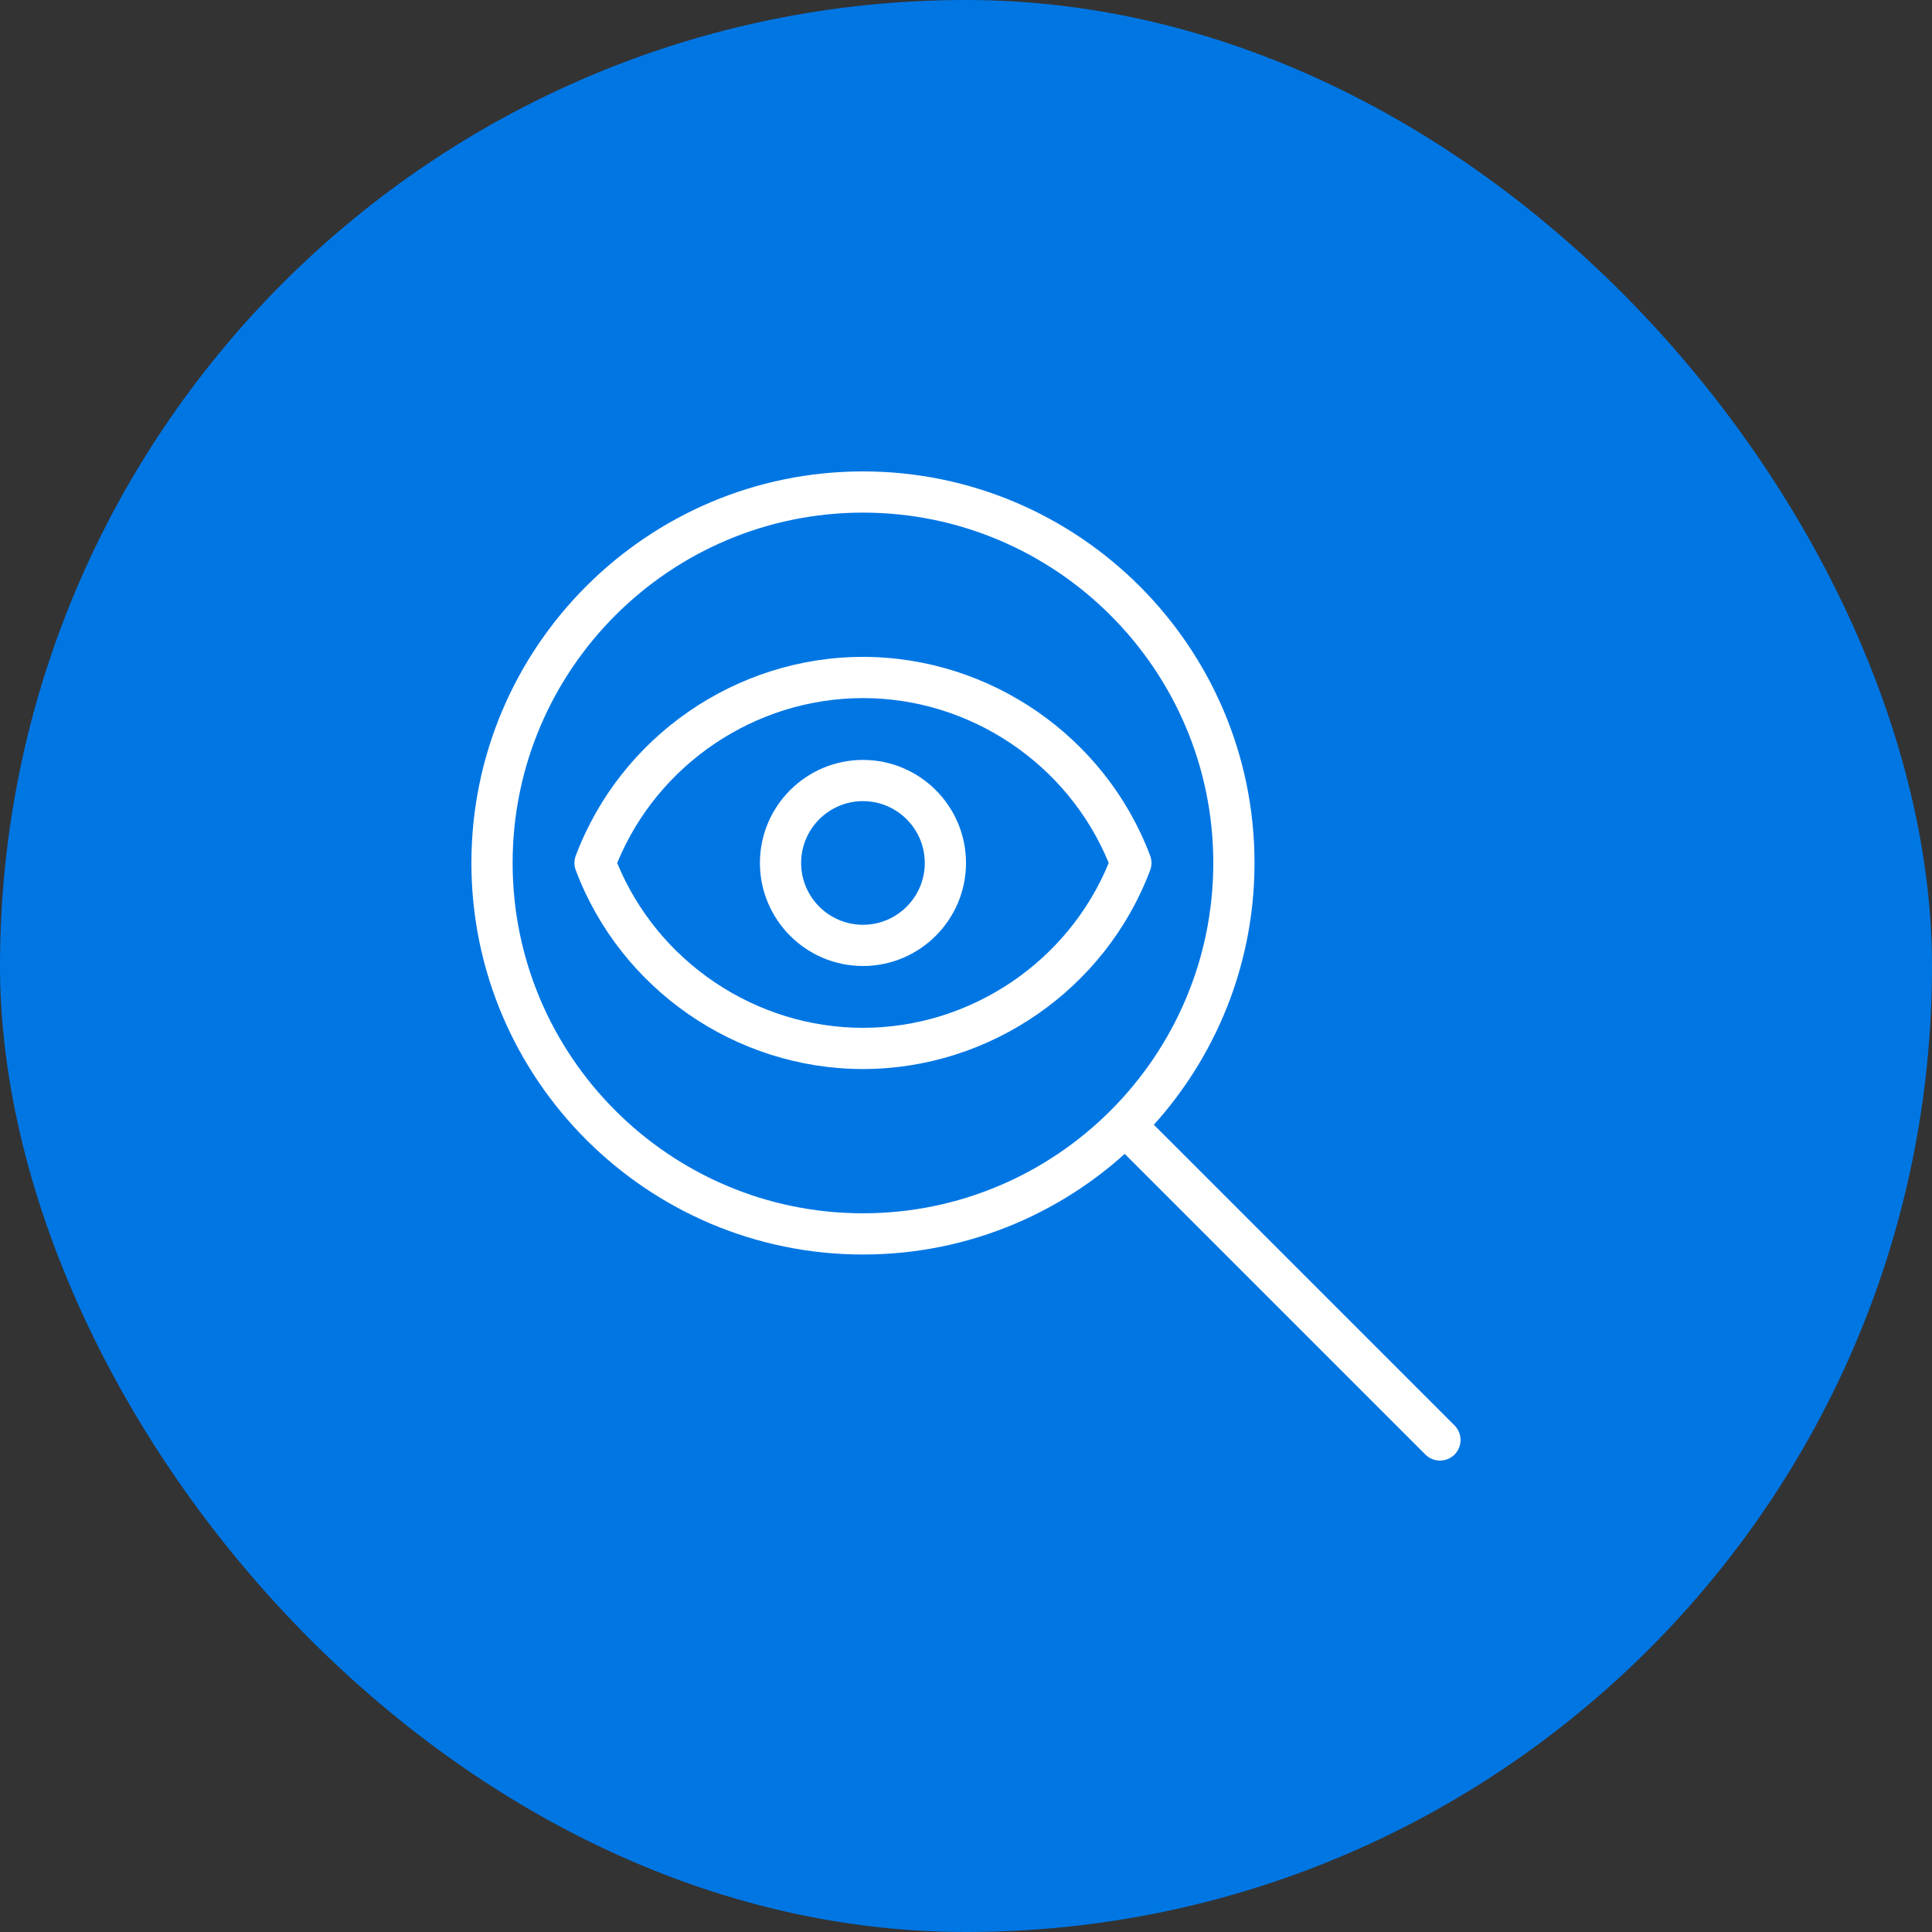<?xml version="1.0" encoding="UTF-8"?> <svg xmlns="http://www.w3.org/2000/svg" width="1000" height="1000" viewBox="0 0 1000 1000" fill="none"><rect x="0" y="0" width="1000" height="1000" fill="#333333" stroke="none"/> <rect width="1000" height="1000" rx="500" fill="#0076E3"></rect> <g clip-path="url(#clip0)"> <path d="M446.667 553.333C380.896 553.333 321.163 511.989 298.016 450.421C297.099 448.011 297.099 445.344 298.016 442.912C321.163 381.344 380.896 340 446.667 340C512.437 340 572.171 381.344 595.317 442.912C596.235 445.323 596.235 447.989 595.317 450.421C572.171 511.989 512.437 553.333 446.667 553.333ZM319.456 446.667C340.469 497.867 391.072 532 446.667 532C502.261 532 552.864 497.867 573.877 446.667C552.864 395.467 502.261 361.333 446.667 361.333C391.072 361.333 340.469 395.467 319.456 446.667Z" fill="white"></path> <path d="M446.667 500C417.269 500 393.333 476.085 393.333 446.667C393.333 417.248 417.269 393.333 446.667 393.333C476.064 393.333 500 417.248 500 446.667C500 476.085 476.064 500 446.667 500ZM446.667 414.667C429.024 414.667 414.667 429.024 414.667 446.667C414.667 464.309 429.024 478.667 446.667 478.667C464.309 478.667 478.667 464.309 478.667 446.667C478.667 429.024 464.309 414.667 446.667 414.667Z" fill="white"></path> <path d="M446.667 649.333C334.923 649.333 244 558.411 244 446.667C244 334.923 334.923 244 446.667 244C558.411 244 649.333 334.923 649.333 446.667C649.333 558.411 558.411 649.333 446.667 649.333ZM446.667 265.333C346.677 265.333 265.333 346.677 265.333 446.667C265.333 546.656 346.677 628 446.667 628C546.656 628 628 546.656 628 446.667C628 346.677 546.656 265.333 446.667 265.333Z" fill="white"></path> <path d="M745.333 756C742.603 756 739.872 754.955 737.781 752.885L574.88 589.984C570.72 585.824 570.72 579.061 574.88 574.901C579.04 570.741 585.803 570.741 589.963 574.901L752.864 737.803C757.024 741.963 757.024 748.725 752.864 752.885C750.795 754.955 748.064 756 745.333 756Z" fill="white"></path> </g> <defs> <clipPath id="clip0"> <rect width="512" height="512" fill="white" transform="translate(244 244)"></rect> </clipPath> </defs> </svg> 